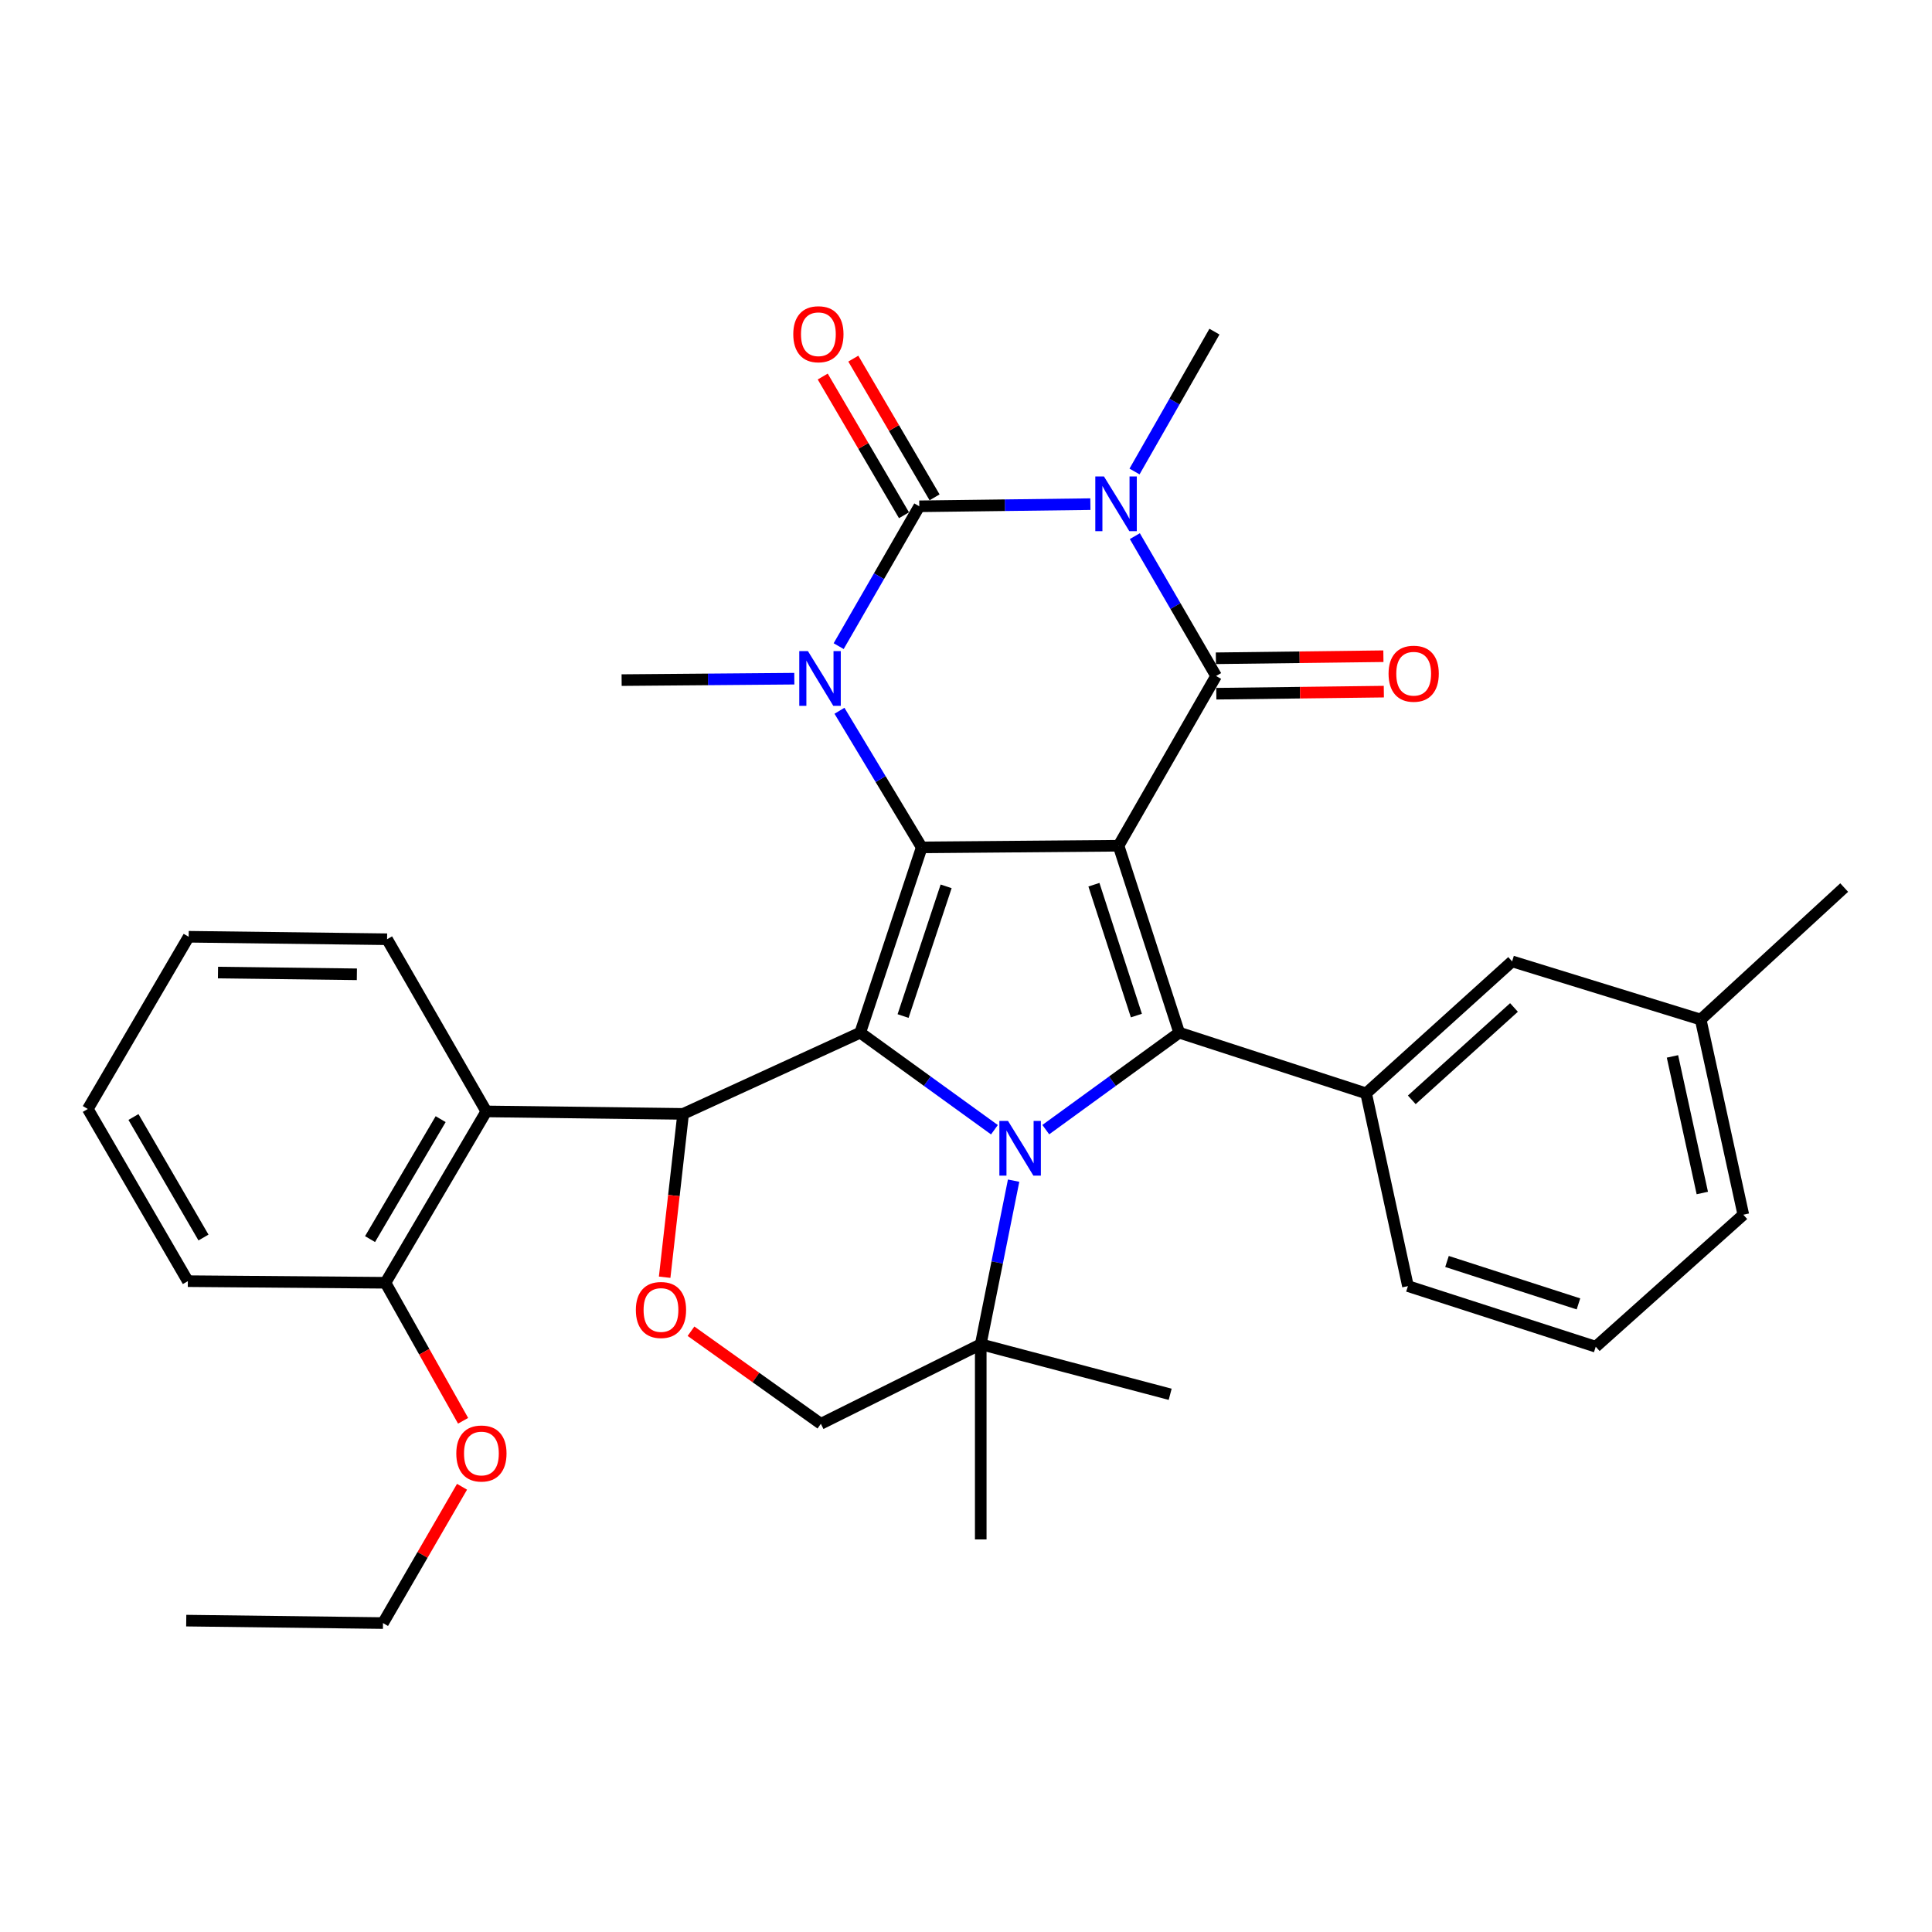 <?xml version='1.0' encoding='iso-8859-1'?>
<svg version='1.1' baseProfile='full'
              xmlns='http://www.w3.org/2000/svg'
                      xmlns:rdkit='http://www.rdkit.org/xml'
                      xmlns:xlink='http://www.w3.org/1999/xlink'
                  xml:space='preserve'
width='1000px' height='1000px' viewBox='0 0 1000 1000'>
<!-- END OF HEADER -->
<rect style='opacity:1.0;fill:#FFFFFF;stroke:none' width='1000' height='1000' x='0' y='0'> </rect>
<path class='bond-0' d='M 578.95,437.748 L 477.083,438.604' style='fill:none;fill-rule:evenodd;stroke:#000000;stroke-width:6px;stroke-linecap:butt;stroke-linejoin:miter;stroke-opacity:1' />
<path class='bond-4' d='M 578.95,437.748 L 629.451,349.892' style='fill:none;fill-rule:evenodd;stroke:#000000;stroke-width:6px;stroke-linecap:butt;stroke-linejoin:miter;stroke-opacity:1' />
<path class='bond-5' d='M 578.95,437.748 L 610.345,534.511' style='fill:none;fill-rule:evenodd;stroke:#000000;stroke-width:6px;stroke-linecap:butt;stroke-linejoin:miter;stroke-opacity:1' />
<path class='bond-5' d='M 566.213,457.923 L 588.19,525.657' style='fill:none;fill-rule:evenodd;stroke:#000000;stroke-width:6px;stroke-linecap:butt;stroke-linejoin:miter;stroke-opacity:1' />
<path class='bond-1' d='M 477.083,438.604 L 445.25,534.511' style='fill:none;fill-rule:evenodd;stroke:#000000;stroke-width:6px;stroke-linecap:butt;stroke-linejoin:miter;stroke-opacity:1' />
<path class='bond-1' d='M 489.716,458.768 L 467.433,525.903' style='fill:none;fill-rule:evenodd;stroke:#000000;stroke-width:6px;stroke-linecap:butt;stroke-linejoin:miter;stroke-opacity:1' />
<path class='bond-7' d='M 477.083,438.604 L 455.794,403.246' style='fill:none;fill-rule:evenodd;stroke:#000000;stroke-width:6px;stroke-linecap:butt;stroke-linejoin:miter;stroke-opacity:1' />
<path class='bond-7' d='M 455.794,403.246 L 434.505,367.887' style='fill:none;fill-rule:evenodd;stroke:#0000FF;stroke-width:6px;stroke-linecap:butt;stroke-linejoin:miter;stroke-opacity:1' />
<path class='bond-8' d='M 445.25,534.511 L 353.583,576.543' style='fill:none;fill-rule:evenodd;stroke:#000000;stroke-width:6px;stroke-linecap:butt;stroke-linejoin:miter;stroke-opacity:1' />
<path class='bond-34' d='M 445.25,534.511 L 479.984,559.627' style='fill:none;fill-rule:evenodd;stroke:#000000;stroke-width:6px;stroke-linecap:butt;stroke-linejoin:miter;stroke-opacity:1' />
<path class='bond-34' d='M 479.984,559.627 L 514.718,584.743' style='fill:none;fill-rule:evenodd;stroke:#0000FF;stroke-width:6px;stroke-linecap:butt;stroke-linejoin:miter;stroke-opacity:1' />
<path class='bond-2' d='M 587.392,277.509 L 608.421,313.701' style='fill:none;fill-rule:evenodd;stroke:#0000FF;stroke-width:6px;stroke-linecap:butt;stroke-linejoin:miter;stroke-opacity:1' />
<path class='bond-2' d='M 608.421,313.701 L 629.451,349.892' style='fill:none;fill-rule:evenodd;stroke:#000000;stroke-width:6px;stroke-linecap:butt;stroke-linejoin:miter;stroke-opacity:1' />
<path class='bond-6' d='M 564.38,260.94 L 520.1,261.498' style='fill:none;fill-rule:evenodd;stroke:#0000FF;stroke-width:6px;stroke-linecap:butt;stroke-linejoin:miter;stroke-opacity:1' />
<path class='bond-6' d='M 520.1,261.498 L 475.82,262.056' style='fill:none;fill-rule:evenodd;stroke:#000000;stroke-width:6px;stroke-linecap:butt;stroke-linejoin:miter;stroke-opacity:1' />
<path class='bond-18' d='M 587.225,244.046 L 607.91,207.85' style='fill:none;fill-rule:evenodd;stroke:#0000FF;stroke-width:6px;stroke-linecap:butt;stroke-linejoin:miter;stroke-opacity:1' />
<path class='bond-18' d='M 607.91,207.85 L 628.595,171.653' style='fill:none;fill-rule:evenodd;stroke:#000000;stroke-width:6px;stroke-linecap:butt;stroke-linejoin:miter;stroke-opacity:1' />
<path class='bond-3' d='M 541.296,584.699 L 575.821,559.605' style='fill:none;fill-rule:evenodd;stroke:#0000FF;stroke-width:6px;stroke-linecap:butt;stroke-linejoin:miter;stroke-opacity:1' />
<path class='bond-3' d='M 575.821,559.605 L 610.345,534.511' style='fill:none;fill-rule:evenodd;stroke:#000000;stroke-width:6px;stroke-linecap:butt;stroke-linejoin:miter;stroke-opacity:1' />
<path class='bond-12' d='M 524.647,611.102 L 516.14,653.448' style='fill:none;fill-rule:evenodd;stroke:#0000FF;stroke-width:6px;stroke-linecap:butt;stroke-linejoin:miter;stroke-opacity:1' />
<path class='bond-12' d='M 516.14,653.448 L 507.632,695.794' style='fill:none;fill-rule:evenodd;stroke:#000000;stroke-width:6px;stroke-linecap:butt;stroke-linejoin:miter;stroke-opacity:1' />
<path class='bond-14' d='M 629.564,359.062 L 672.918,358.527' style='fill:none;fill-rule:evenodd;stroke:#000000;stroke-width:6px;stroke-linecap:butt;stroke-linejoin:miter;stroke-opacity:1' />
<path class='bond-14' d='M 672.918,358.527 L 716.272,357.991' style='fill:none;fill-rule:evenodd;stroke:#FF0000;stroke-width:6px;stroke-linecap:butt;stroke-linejoin:miter;stroke-opacity:1' />
<path class='bond-14' d='M 629.338,340.722 L 672.691,340.187' style='fill:none;fill-rule:evenodd;stroke:#000000;stroke-width:6px;stroke-linecap:butt;stroke-linejoin:miter;stroke-opacity:1' />
<path class='bond-14' d='M 672.691,340.187 L 716.045,339.651' style='fill:none;fill-rule:evenodd;stroke:#FF0000;stroke-width:6px;stroke-linecap:butt;stroke-linejoin:miter;stroke-opacity:1' />
<path class='bond-9' d='M 610.345,534.511 L 707.107,565.915' style='fill:none;fill-rule:evenodd;stroke:#000000;stroke-width:6px;stroke-linecap:butt;stroke-linejoin:miter;stroke-opacity:1' />
<path class='bond-13' d='M 483.733,257.421 L 462.701,221.522' style='fill:none;fill-rule:evenodd;stroke:#000000;stroke-width:6px;stroke-linecap:butt;stroke-linejoin:miter;stroke-opacity:1' />
<path class='bond-13' d='M 462.701,221.522 L 441.67,185.623' style='fill:none;fill-rule:evenodd;stroke:#FF0000;stroke-width:6px;stroke-linecap:butt;stroke-linejoin:miter;stroke-opacity:1' />
<path class='bond-13' d='M 467.907,266.692 L 446.876,230.793' style='fill:none;fill-rule:evenodd;stroke:#000000;stroke-width:6px;stroke-linecap:butt;stroke-linejoin:miter;stroke-opacity:1' />
<path class='bond-13' d='M 446.876,230.793 L 425.844,194.895' style='fill:none;fill-rule:evenodd;stroke:#FF0000;stroke-width:6px;stroke-linecap:butt;stroke-linejoin:miter;stroke-opacity:1' />
<path class='bond-35' d='M 475.82,262.056 L 454.954,298.25' style='fill:none;fill-rule:evenodd;stroke:#000000;stroke-width:6px;stroke-linecap:butt;stroke-linejoin:miter;stroke-opacity:1' />
<path class='bond-35' d='M 454.954,298.25 L 434.089,334.444' style='fill:none;fill-rule:evenodd;stroke:#0000FF;stroke-width:6px;stroke-linecap:butt;stroke-linejoin:miter;stroke-opacity:1' />
<path class='bond-19' d='M 411.135,351.286 L 366.443,351.654' style='fill:none;fill-rule:evenodd;stroke:#0000FF;stroke-width:6px;stroke-linecap:butt;stroke-linejoin:miter;stroke-opacity:1' />
<path class='bond-19' d='M 366.443,351.654 L 321.75,352.022' style='fill:none;fill-rule:evenodd;stroke:#000000;stroke-width:6px;stroke-linecap:butt;stroke-linejoin:miter;stroke-opacity:1' />
<path class='bond-10' d='M 353.583,576.543 L 348.805,618.817' style='fill:none;fill-rule:evenodd;stroke:#000000;stroke-width:6px;stroke-linecap:butt;stroke-linejoin:miter;stroke-opacity:1' />
<path class='bond-10' d='M 348.805,618.817 L 344.027,661.091' style='fill:none;fill-rule:evenodd;stroke:#FF0000;stroke-width:6px;stroke-linecap:butt;stroke-linejoin:miter;stroke-opacity:1' />
<path class='bond-11' d='M 353.583,576.543 L 251.716,575.27' style='fill:none;fill-rule:evenodd;stroke:#000000;stroke-width:6px;stroke-linecap:butt;stroke-linejoin:miter;stroke-opacity:1' />
<path class='bond-16' d='M 707.107,565.915 L 782.675,497.613' style='fill:none;fill-rule:evenodd;stroke:#000000;stroke-width:6px;stroke-linecap:butt;stroke-linejoin:miter;stroke-opacity:1' />
<path class='bond-16' d='M 730.741,569.277 L 783.638,521.466' style='fill:none;fill-rule:evenodd;stroke:#000000;stroke-width:6px;stroke-linecap:butt;stroke-linejoin:miter;stroke-opacity:1' />
<path class='bond-21' d='M 707.107,565.915 L 728.75,665.684' style='fill:none;fill-rule:evenodd;stroke:#000000;stroke-width:6px;stroke-linecap:butt;stroke-linejoin:miter;stroke-opacity:1' />
<path class='bond-36' d='M 357.661,689.041 L 391.271,713.001' style='fill:none;fill-rule:evenodd;stroke:#FF0000;stroke-width:6px;stroke-linecap:butt;stroke-linejoin:miter;stroke-opacity:1' />
<path class='bond-36' d='M 391.271,713.001 L 424.881,736.961' style='fill:none;fill-rule:evenodd;stroke:#000000;stroke-width:6px;stroke-linecap:butt;stroke-linejoin:miter;stroke-opacity:1' />
<path class='bond-17' d='M 251.716,575.27 L 199.514,663.961' style='fill:none;fill-rule:evenodd;stroke:#000000;stroke-width:6px;stroke-linecap:butt;stroke-linejoin:miter;stroke-opacity:1' />
<path class='bond-17' d='M 228.079,579.27 L 191.537,641.354' style='fill:none;fill-rule:evenodd;stroke:#000000;stroke-width:6px;stroke-linecap:butt;stroke-linejoin:miter;stroke-opacity:1' />
<path class='bond-23' d='M 251.716,575.27 L 200.349,486.15' style='fill:none;fill-rule:evenodd;stroke:#000000;stroke-width:6px;stroke-linecap:butt;stroke-linejoin:miter;stroke-opacity:1' />
<path class='bond-15' d='M 507.632,695.794 L 424.881,736.961' style='fill:none;fill-rule:evenodd;stroke:#000000;stroke-width:6px;stroke-linecap:butt;stroke-linejoin:miter;stroke-opacity:1' />
<path class='bond-24' d='M 507.632,695.794 L 507.632,796.806' style='fill:none;fill-rule:evenodd;stroke:#000000;stroke-width:6px;stroke-linecap:butt;stroke-linejoin:miter;stroke-opacity:1' />
<path class='bond-25' d='M 507.632,695.794 L 605.678,721.687' style='fill:none;fill-rule:evenodd;stroke:#000000;stroke-width:6px;stroke-linecap:butt;stroke-linejoin:miter;stroke-opacity:1' />
<path class='bond-20' d='M 782.675,497.613 L 880.272,527.724' style='fill:none;fill-rule:evenodd;stroke:#000000;stroke-width:6px;stroke-linecap:butt;stroke-linejoin:miter;stroke-opacity:1' />
<path class='bond-22' d='M 199.514,663.961 L 219.606,699.677' style='fill:none;fill-rule:evenodd;stroke:#000000;stroke-width:6px;stroke-linecap:butt;stroke-linejoin:miter;stroke-opacity:1' />
<path class='bond-22' d='M 219.606,699.677 L 239.698,735.393' style='fill:none;fill-rule:evenodd;stroke:#FF0000;stroke-width:6px;stroke-linecap:butt;stroke-linejoin:miter;stroke-opacity:1' />
<path class='bond-27' d='M 199.514,663.961 L 97.229,663.126' style='fill:none;fill-rule:evenodd;stroke:#000000;stroke-width:6px;stroke-linecap:butt;stroke-linejoin:miter;stroke-opacity:1' />
<path class='bond-30' d='M 880.272,527.724 L 954.545,459.402' style='fill:none;fill-rule:evenodd;stroke:#000000;stroke-width:6px;stroke-linecap:butt;stroke-linejoin:miter;stroke-opacity:1' />
<path class='bond-37' d='M 880.272,527.724 L 902.343,628.735' style='fill:none;fill-rule:evenodd;stroke:#000000;stroke-width:6px;stroke-linecap:butt;stroke-linejoin:miter;stroke-opacity:1' />
<path class='bond-37' d='M 865.664,546.791 L 881.114,617.499' style='fill:none;fill-rule:evenodd;stroke:#000000;stroke-width:6px;stroke-linecap:butt;stroke-linejoin:miter;stroke-opacity:1' />
<path class='bond-26' d='M 728.75,665.684 L 825.951,697.058' style='fill:none;fill-rule:evenodd;stroke:#000000;stroke-width:6px;stroke-linecap:butt;stroke-linejoin:miter;stroke-opacity:1' />
<path class='bond-26' d='M 748.964,652.935 L 817.005,674.897' style='fill:none;fill-rule:evenodd;stroke:#000000;stroke-width:6px;stroke-linecap:butt;stroke-linejoin:miter;stroke-opacity:1' />
<path class='bond-29' d='M 239.149,769.545 L 218.694,804.823' style='fill:none;fill-rule:evenodd;stroke:#FF0000;stroke-width:6px;stroke-linecap:butt;stroke-linejoin:miter;stroke-opacity:1' />
<path class='bond-29' d='M 218.694,804.823 L 198.24,840.102' style='fill:none;fill-rule:evenodd;stroke:#000000;stroke-width:6px;stroke-linecap:butt;stroke-linejoin:miter;stroke-opacity:1' />
<path class='bond-31' d='M 200.349,486.15 L 97.657,484.866' style='fill:none;fill-rule:evenodd;stroke:#000000;stroke-width:6px;stroke-linecap:butt;stroke-linejoin:miter;stroke-opacity:1' />
<path class='bond-31' d='M 184.716,504.297 L 112.831,503.399' style='fill:none;fill-rule:evenodd;stroke:#000000;stroke-width:6px;stroke-linecap:butt;stroke-linejoin:miter;stroke-opacity:1' />
<path class='bond-28' d='M 825.951,697.058 L 902.343,628.735' style='fill:none;fill-rule:evenodd;stroke:#000000;stroke-width:6px;stroke-linecap:butt;stroke-linejoin:miter;stroke-opacity:1' />
<path class='bond-38' d='M 97.229,663.126 L 45.455,574.006' style='fill:none;fill-rule:evenodd;stroke:#000000;stroke-width:6px;stroke-linecap:butt;stroke-linejoin:miter;stroke-opacity:1' />
<path class='bond-38' d='M 105.322,640.544 L 69.08,578.161' style='fill:none;fill-rule:evenodd;stroke:#000000;stroke-width:6px;stroke-linecap:butt;stroke-linejoin:miter;stroke-opacity:1' />
<path class='bond-32' d='M 198.24,840.102 L 96.393,838.838' style='fill:none;fill-rule:evenodd;stroke:#000000;stroke-width:6px;stroke-linecap:butt;stroke-linejoin:miter;stroke-opacity:1' />
<path class='bond-33' d='M 97.657,484.866 L 45.455,574.006' style='fill:none;fill-rule:evenodd;stroke:#000000;stroke-width:6px;stroke-linecap:butt;stroke-linejoin:miter;stroke-opacity:1' />
<path  class='atom-3' d='M 571.406 246.612
L 580.686 261.612
Q 581.606 263.092, 583.086 265.772
Q 584.566 268.452, 584.646 268.612
L 584.646 246.612
L 588.406 246.612
L 588.406 274.932
L 584.526 274.932
L 574.566 258.532
Q 573.406 256.612, 572.166 254.412
Q 570.966 252.212, 570.606 251.532
L 570.606 274.932
L 566.926 274.932
L 566.926 246.612
L 571.406 246.612
' fill='#0000FF'/>
<path  class='atom-4' d='M 521.752 580.195
L 531.032 595.195
Q 531.952 596.675, 533.432 599.355
Q 534.912 602.035, 534.992 602.195
L 534.992 580.195
L 538.752 580.195
L 538.752 608.515
L 534.872 608.515
L 524.912 592.115
Q 523.752 590.195, 522.512 587.995
Q 521.312 585.795, 520.952 585.115
L 520.952 608.515
L 517.272 608.515
L 517.272 580.195
L 521.752 580.195
' fill='#0000FF'/>
<path  class='atom-8' d='M 418.183 337.016
L 427.463 352.016
Q 428.383 353.496, 429.863 356.176
Q 431.343 358.856, 431.423 359.016
L 431.423 337.016
L 435.183 337.016
L 435.183 365.336
L 431.303 365.336
L 421.343 348.936
Q 420.183 347.016, 418.943 344.816
Q 417.743 342.616, 417.383 341.936
L 417.383 365.336
L 413.703 365.336
L 413.703 337.016
L 418.183 337.016
' fill='#0000FF'/>
<path  class='atom-11' d='M 329.12 678.042
Q 329.12 671.242, 332.48 667.442
Q 335.84 663.642, 342.12 663.642
Q 348.4 663.642, 351.76 667.442
Q 355.12 671.242, 355.12 678.042
Q 355.12 684.922, 351.72 688.842
Q 348.32 692.722, 342.12 692.722
Q 335.88 692.722, 332.48 688.842
Q 329.12 684.962, 329.12 678.042
M 342.12 689.522
Q 346.44 689.522, 348.76 686.642
Q 351.12 683.722, 351.12 678.042
Q 351.12 672.482, 348.76 669.682
Q 346.44 666.842, 342.12 666.842
Q 337.8 666.842, 335.44 669.642
Q 333.12 672.442, 333.12 678.042
Q 333.12 683.762, 335.44 686.642
Q 337.8 689.522, 342.12 689.522
' fill='#FF0000'/>
<path  class='atom-14' d='M 410.597 172.996
Q 410.597 166.196, 413.957 162.396
Q 417.317 158.596, 423.597 158.596
Q 429.877 158.596, 433.237 162.396
Q 436.597 166.196, 436.597 172.996
Q 436.597 179.876, 433.197 183.796
Q 429.797 187.676, 423.597 187.676
Q 417.357 187.676, 413.957 183.796
Q 410.597 179.916, 410.597 172.996
M 423.597 184.476
Q 427.917 184.476, 430.237 181.596
Q 432.597 178.676, 432.597 172.996
Q 432.597 167.436, 430.237 164.636
Q 427.917 161.796, 423.597 161.796
Q 419.277 161.796, 416.917 164.596
Q 414.597 167.396, 414.597 172.996
Q 414.597 178.716, 416.917 181.596
Q 419.277 184.476, 423.597 184.476
' fill='#FF0000'/>
<path  class='atom-15' d='M 718.715 348.709
Q 718.715 341.909, 722.075 338.109
Q 725.435 334.309, 731.715 334.309
Q 737.995 334.309, 741.355 338.109
Q 744.715 341.909, 744.715 348.709
Q 744.715 355.589, 741.315 359.509
Q 737.915 363.389, 731.715 363.389
Q 725.475 363.389, 722.075 359.509
Q 718.715 355.629, 718.715 348.709
M 731.715 360.189
Q 736.035 360.189, 738.355 357.309
Q 740.715 354.389, 740.715 348.709
Q 740.715 343.149, 738.355 340.349
Q 736.035 337.509, 731.715 337.509
Q 727.395 337.509, 725.035 340.309
Q 722.715 343.109, 722.715 348.709
Q 722.715 354.429, 725.035 357.309
Q 727.395 360.189, 731.715 360.189
' fill='#FF0000'/>
<path  class='atom-23' d='M 236.179 752.326
Q 236.179 745.526, 239.539 741.726
Q 242.899 737.926, 249.179 737.926
Q 255.459 737.926, 258.819 741.726
Q 262.179 745.526, 262.179 752.326
Q 262.179 759.206, 258.779 763.126
Q 255.379 767.006, 249.179 767.006
Q 242.939 767.006, 239.539 763.126
Q 236.179 759.246, 236.179 752.326
M 249.179 763.806
Q 253.499 763.806, 255.819 760.926
Q 258.179 758.006, 258.179 752.326
Q 258.179 746.766, 255.819 743.966
Q 253.499 741.126, 249.179 741.126
Q 244.859 741.126, 242.499 743.926
Q 240.179 746.726, 240.179 752.326
Q 240.179 758.046, 242.499 760.926
Q 244.859 763.806, 249.179 763.806
' fill='#FF0000'/>
</svg>
